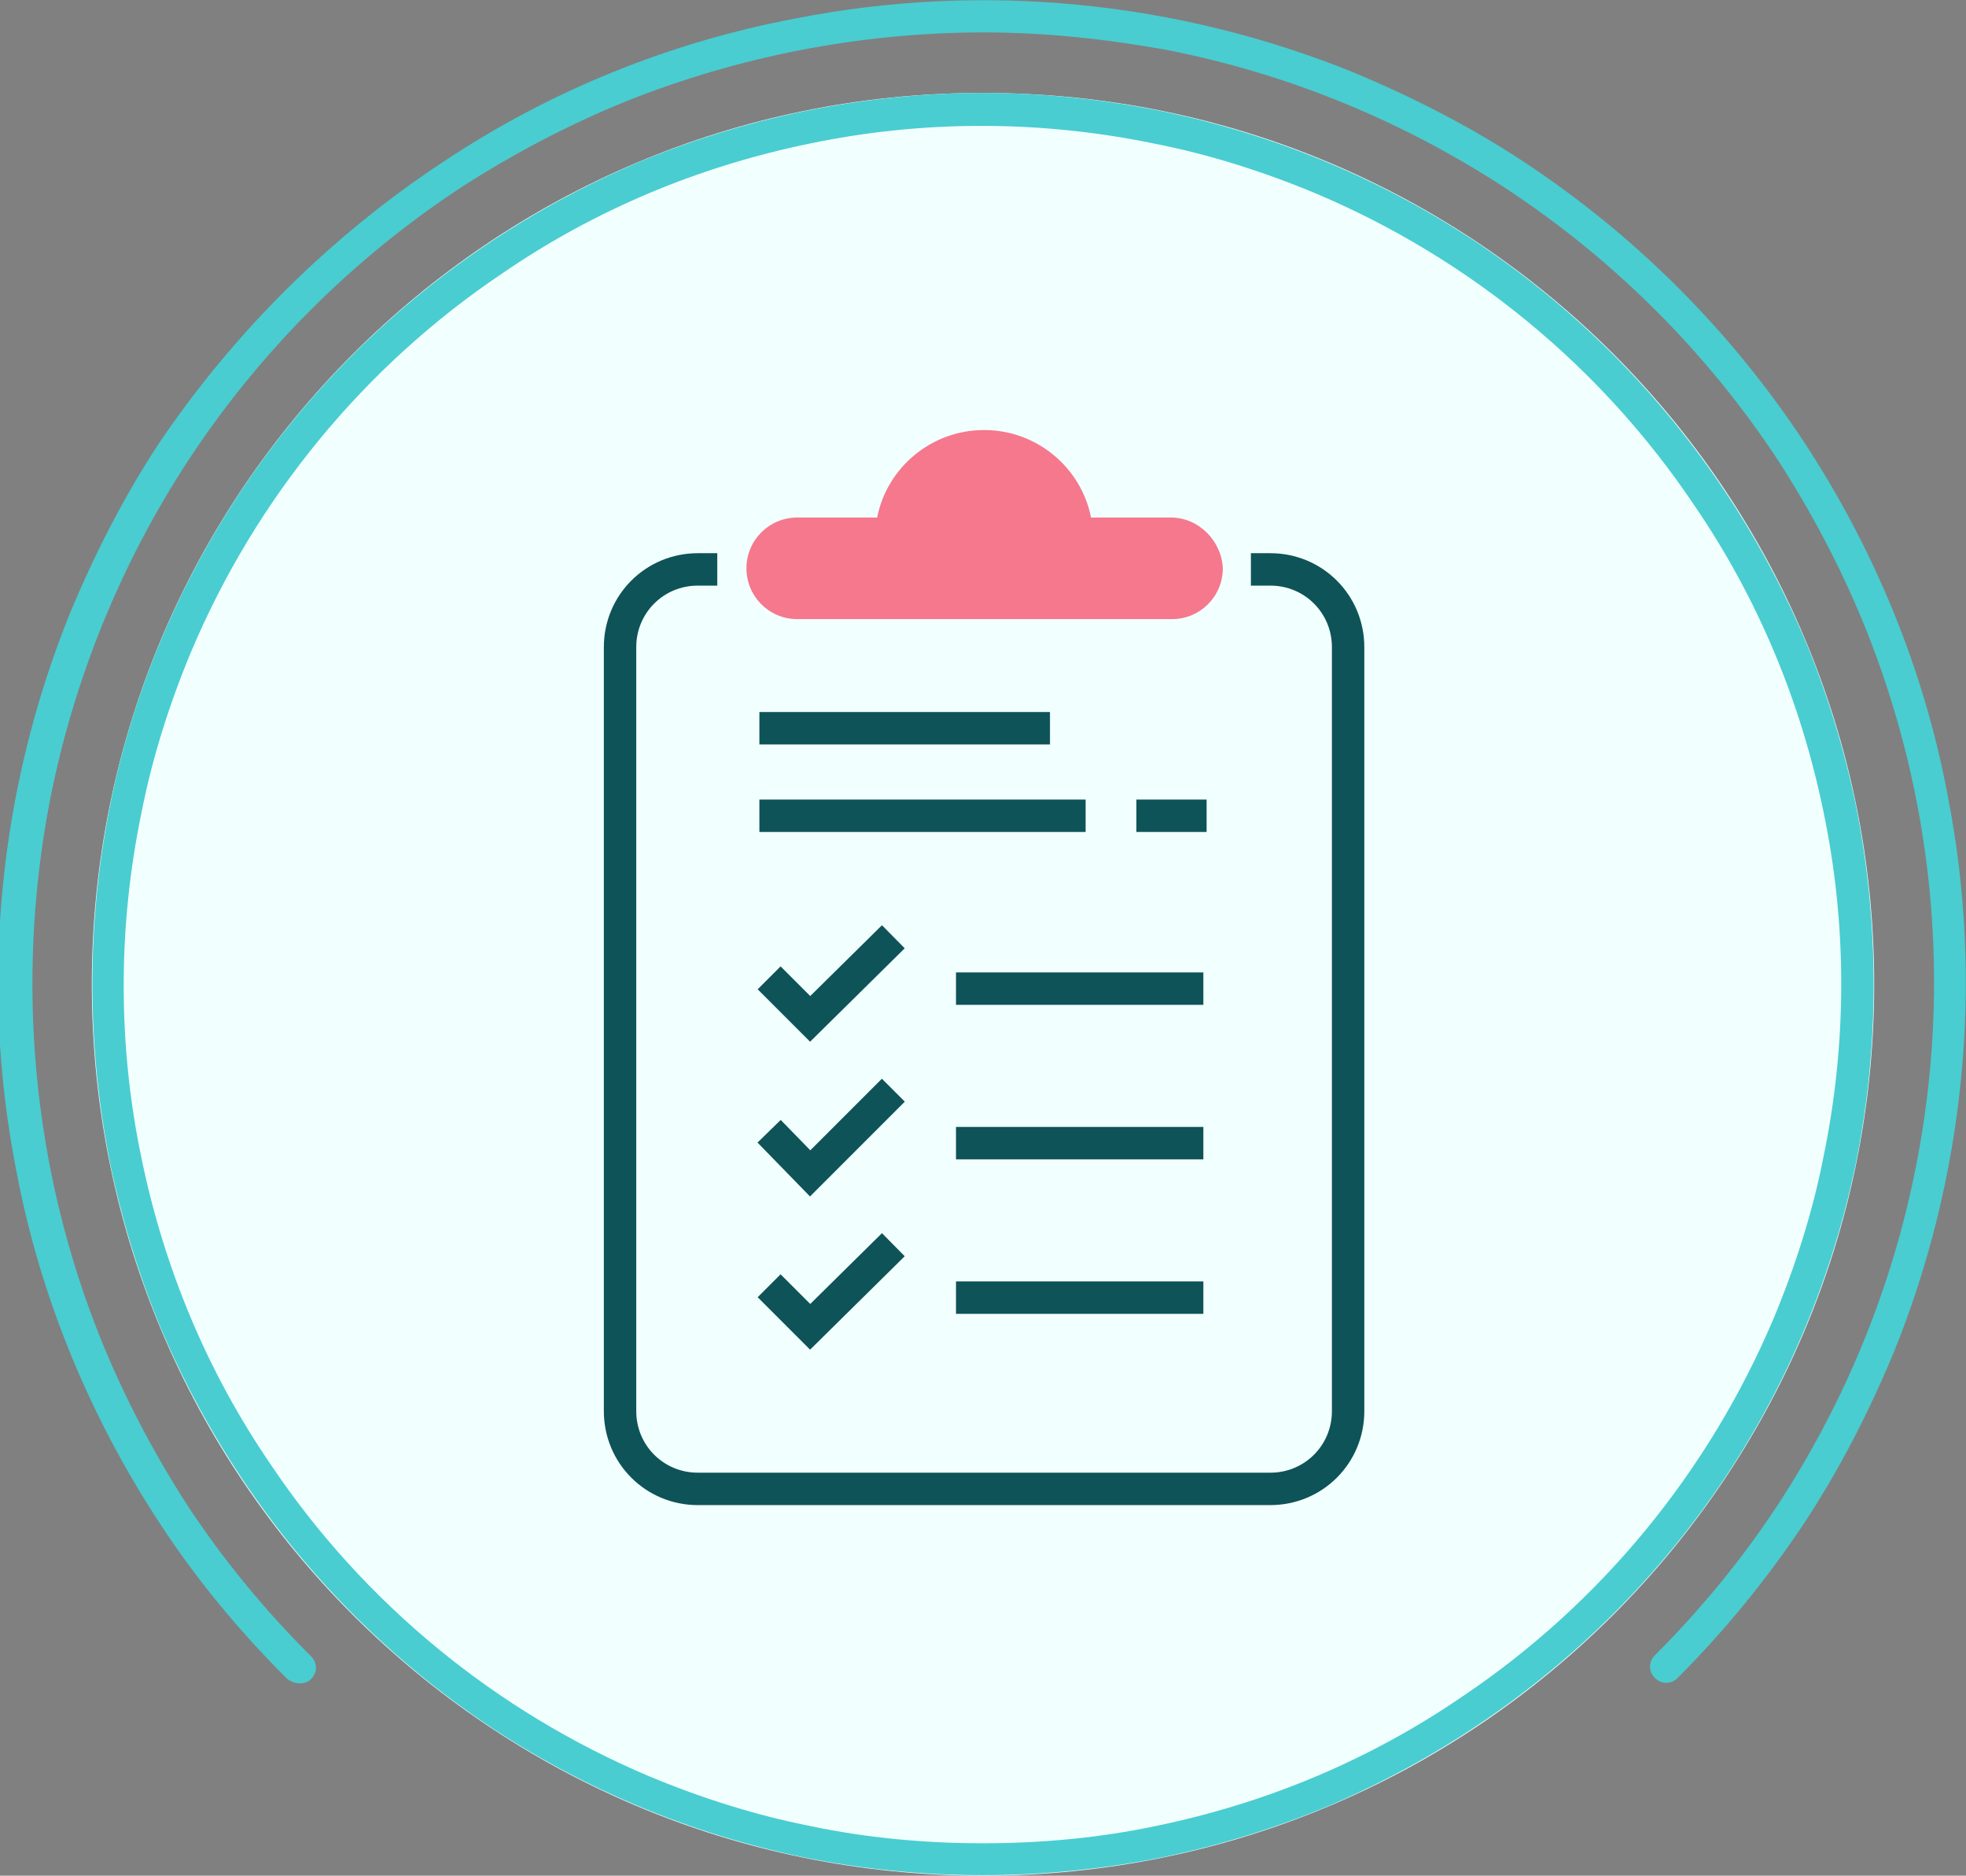<?xml version="1.0" encoding="utf-8"?>
<!-- Generator: Adobe Illustrator 27.5.0, SVG Export Plug-In . SVG Version: 6.00 Build 0)  -->
<svg version="1.1" id="グループ_1628" xmlns="http://www.w3.org/2000/svg" xmlns:xlink="http://www.w3.org/1999/xlink" x="0px"
	 y="0px" viewBox="0 0 182 173.6" style="enable-background:new 0 0 182 173.6;" xml:space="preserve">
<rect x="0" y="0" width="182" height="173.6" fill="#808080" stroke="none"/>
<style type="text/css">
	.st0{fill:#F2FFFF;}
	.st1{fill:#49CDD1;}
	.st2{fill:none;stroke:#0E5357;stroke-width:3;stroke-miterlimit:10;}
	.st3{fill:#F5788D;}
</style>
<path id="パス_3423" class="st0" d="M91,8.6c45.6,0,82.5,36.9,82.5,82.5s-36.9,82.5-82.5,82.5S8.5,136.7,8.5,91.1l0,0
	C8.5,45.6,45.4,8.6,91,8.6"/>
<path id="楕円形_183" class="st1" d="M91,8.6c5.6,0,11.2,0.6,16.6,1.7c10.6,2.2,20.6,6.4,29.5,12.4c13.3,9,23.6,21.6,29.9,36.3
	c2.1,5,3.7,10.2,4.8,15.5c2.2,11,2.2,22.3,0,33.2c-2.2,10.6-6.4,20.6-12.4,29.5c-9,13.3-21.6,23.6-36.3,29.9
	c-5,2.1-10.2,3.7-15.5,4.8c-11,2.2-22.3,2.2-33.2,0c-10.6-2.2-20.6-6.4-29.5-12.4c-13.3-9-23.6-21.6-29.9-36.3
	c-2.1-5-3.7-10.2-4.8-15.5c-2.2-11-2.2-22.3,0-33.2C12.3,64,16.6,53.9,22.6,45c9-13.3,21.6-23.6,36.3-29.9c5-2.1,10.2-3.7,15.5-4.8
	C79.8,9.2,85.4,8.6,91,8.6z M91,170.6c5.4,0,10.8-0.5,16-1.6c10.2-2.1,19.8-6.1,28.4-12c12.8-8.6,22.8-20.8,28.8-35
	c2-4.8,3.6-9.8,4.6-14.9c2.2-10.6,2.2-21.5,0-32c-2.1-10.2-6.1-19.8-12-28.4c-8.6-12.8-20.8-22.8-35-28.8c-4.8-2-9.8-3.6-14.9-4.6
	c-10.6-2.2-21.5-2.2-32,0c-10.2,2.1-19.8,6.1-28.4,12c-12.8,8.6-22.8,20.8-28.8,35c-2,4.8-3.6,9.8-4.6,14.9c-2.2,10.6-2.2,21.5,0,32
	c2.1,10.2,6.1,19.8,12,28.4c8.6,12.8,20.8,22.8,35,28.8c4.8,2,9.8,3.6,14.9,4.6C80.2,170.1,85.6,170.6,91,170.6z"/>
<path id="パス_3424" class="st1" d="M27.7,155.8c-0.4,0-0.8-0.2-1.1-0.4l-0.1-0.1c-4.4-4.4-8.3-9.1-11.7-14.3
	c-6.5-9.9-11.1-21-13.3-32.7c-3.4-17.3-1.6-35.3,5-51.6c2.3-5.5,5-10.8,8.3-15.8C21.8,30.6,30.7,21.8,41,15
	C50.9,8.4,62,3.9,73.7,1.7c17.3-3.4,35.3-1.6,51.6,5c5.5,2.3,10.8,5,15.8,8.3c10.3,6.8,19.1,15.6,25.9,25.9
	c6.5,9.9,11.1,21,13.3,32.7c3.4,17.3,1.6,35.3-5,51.6c-2.3,5.5-5,10.8-8.3,15.8c-3.4,5.1-7.3,9.9-11.7,14.3c-0.6,0.6-1.5,0.6-2.1,0
	c-0.6-0.6-0.6-1.5,0-2.1c4.2-4.2,8-8.8,11.3-13.8c6.3-9.6,10.7-20.3,12.9-31.6c3.3-16.8,1.6-34.1-4.8-49.9c-2.2-5.4-4.9-10.5-8-15.3
	c-6.6-10-15.1-18.5-25.1-25.1c-9.6-6.3-20.3-10.7-31.6-12.9C102.3,3.6,96.7,3,91.1,3h0C79.7,3,68.4,5.2,57.9,9.4
	c-5.4,2.2-10.5,4.9-15.3,8c-10,6.6-18.5,15.1-25.1,25.1C11.2,52.1,6.8,62.9,4.6,74.2C1.4,90.9,3,108.3,9.4,124.1
	c2.2,5.4,4.9,10.5,8,15.3c3.3,5,7.1,9.6,11.3,13.8l0.1,0.1c0.6,0.6,0.6,1.5,0,2.1C28.5,155.7,28.1,155.8,27.7,155.8L27.7,155.8z"/>
<g>
	<path class="st2" d="M115.8,52.7h1.8c4,0,7.2,3.2,7.2,7.2v70.7c0,4-3.2,7.2-7.2,7.2h-53c-4,0-7.2-3.2-7.2-7.2V59.9
		c0-4,3.2-7.2,7.2-7.2h1.8"/>
	<g>
		<path class="st2" d="M97.2,67.4H70.3H97.2z"/>
		<path class="st2" d="M100.5,75.5H70.3H100.5z"/>
		<path class="st2" d="M111.7,75.5h-6.5H111.7z"/>
		<g>
			<polyline class="st2" points="82.7,86.7 75,94.3 71.2,90.5 			"/>
			<line class="st2" x1="88.5" y1="91.5" x2="111.4" y2="91.5"/>
			<polyline class="st2" points="82.7,100.9 75,108.6 71.2,104.7 			"/>
			<line class="st2" x1="88.5" y1="105.8" x2="111.4" y2="105.8"/>
			<polyline class="st2" points="82.7,115.2 75,122.8 71.2,119 			"/>
			<line class="st2" x1="88.5" y1="120.1" x2="111.4" y2="120.1"/>
		</g>
	</g>
	<path class="st3" d="M108.4,47.9h-7.4c-0.9-4.6-5-8.1-9.9-8.1c-4.9,0-9,3.5-9.9,8.1h-7.4c-2.6,0-4.7,2.1-4.7,4.7
		c0,2.6,2.1,4.7,4.7,4.7h34.7c2.6,0,4.7-2.1,4.7-4.7C113.1,50.1,111,47.9,108.4,47.9z"/>
</g>
</svg>
